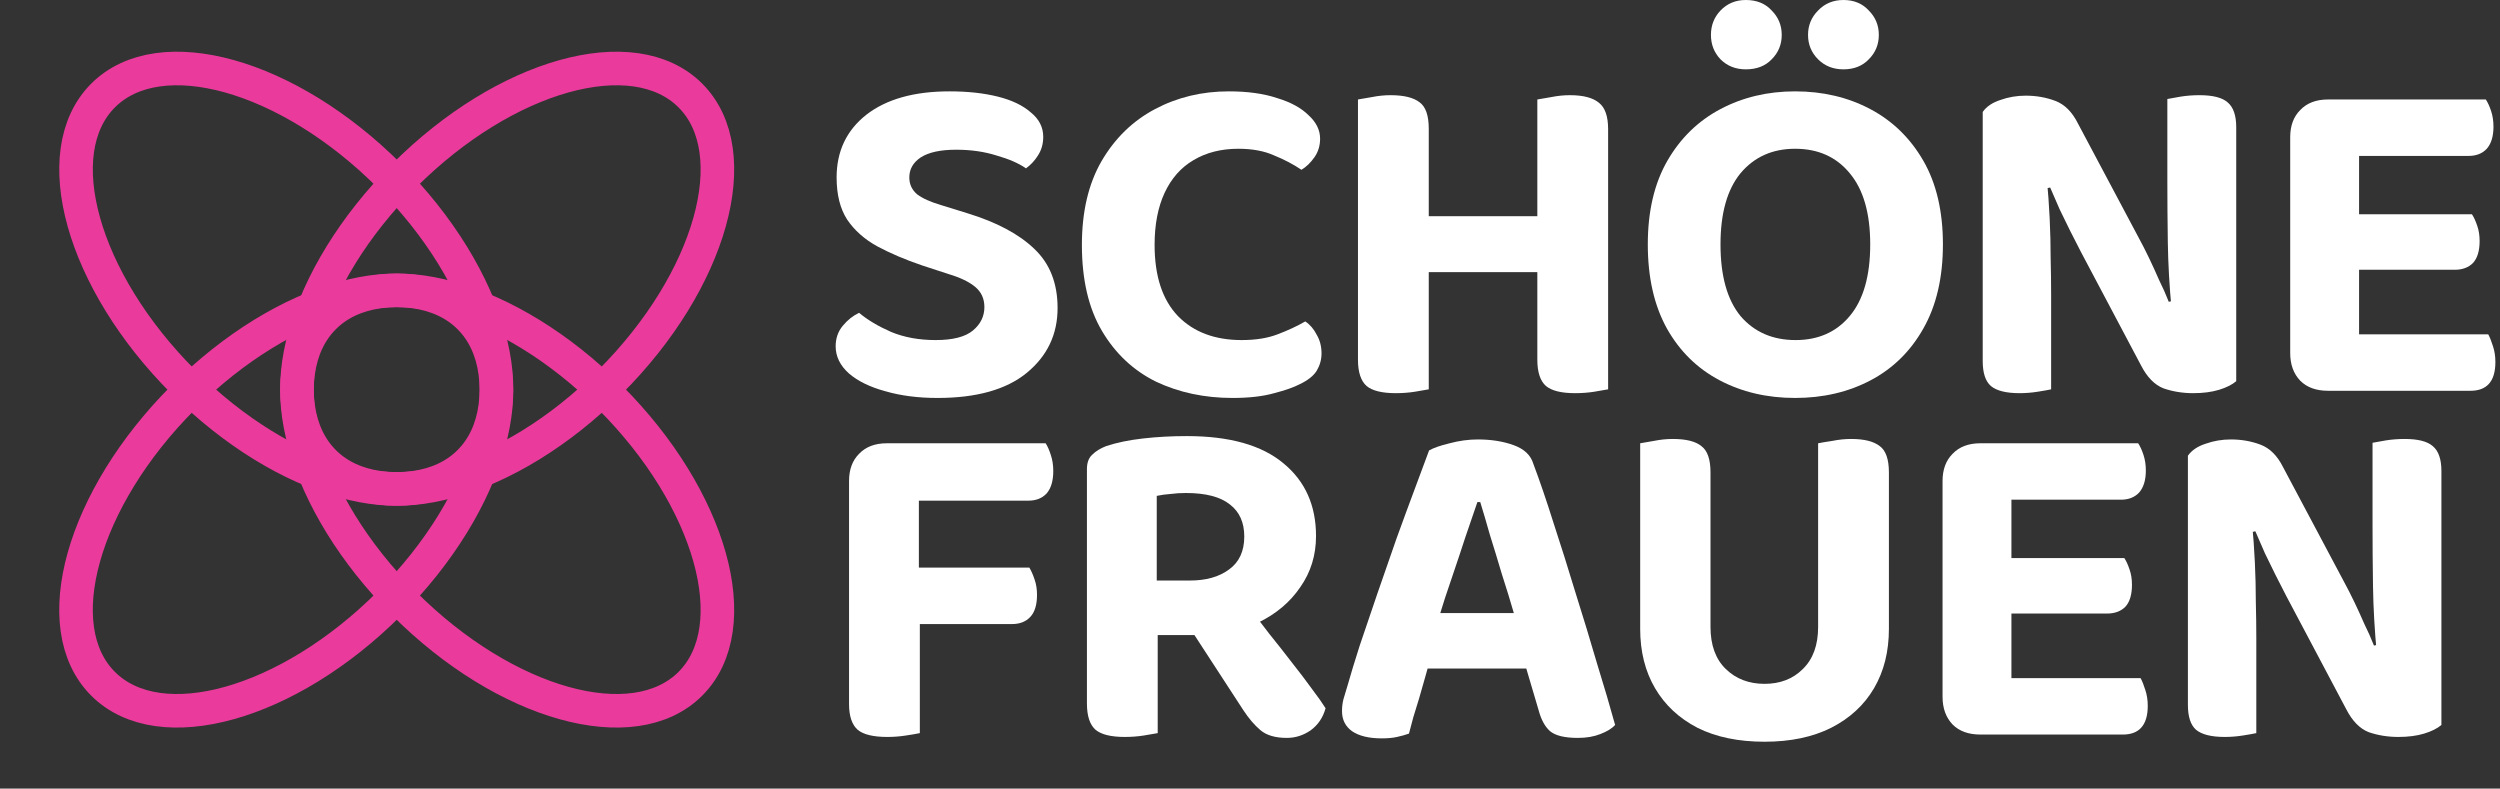 <svg width="149" height="47" viewBox="0 0 149 47" fill="none" xmlns="http://www.w3.org/2000/svg">
<rect x="0" y="0" width="149" height="47" fill="#333333" stroke="none"/>
<path d="M55.763 20.268C56.789 20.268 57.53 20.078 57.986 19.698C58.442 19.318 58.67 18.852 58.67 18.301C58.67 17.807 58.49 17.408 58.129 17.104C57.767 16.8 57.235 16.543 56.532 16.334L54.964 15.821C53.957 15.479 53.064 15.099 52.285 14.681C51.525 14.263 50.926 13.731 50.489 13.085C50.071 12.438 49.862 11.602 49.862 10.576C49.862 9.018 50.451 7.773 51.629 6.842C52.826 5.91 54.48 5.445 56.589 5.445C57.672 5.445 58.632 5.549 59.468 5.758C60.305 5.967 60.96 6.281 61.435 6.699C61.929 7.098 62.177 7.583 62.177 8.153C62.177 8.571 62.072 8.942 61.863 9.265C61.673 9.569 61.435 9.825 61.15 10.034C60.713 9.73 60.124 9.474 59.383 9.265C58.661 9.037 57.863 8.923 56.988 8.923C56.057 8.923 55.354 9.075 54.879 9.379C54.423 9.683 54.195 10.082 54.195 10.576C54.195 10.975 54.347 11.308 54.651 11.574C54.974 11.821 55.459 12.039 56.105 12.229L57.672 12.714C59.402 13.246 60.723 13.949 61.635 14.823C62.566 15.698 63.032 16.876 63.032 18.358C63.032 19.936 62.414 21.228 61.179 22.235C59.963 23.223 58.195 23.718 55.877 23.718C54.717 23.718 53.682 23.584 52.769 23.318C51.857 23.071 51.135 22.72 50.603 22.264C50.071 21.789 49.805 21.247 49.805 20.639C49.805 20.164 49.947 19.755 50.232 19.413C50.517 19.071 50.84 18.814 51.202 18.643C51.696 19.061 52.332 19.442 53.111 19.784C53.891 20.107 54.774 20.268 55.763 20.268Z" fill="white"/>
<path d="M78.678 8.267C78.678 8.685 78.564 9.056 78.336 9.379C78.108 9.702 77.851 9.949 77.566 10.12C77.091 9.797 76.549 9.512 75.941 9.265C75.352 8.999 74.639 8.866 73.803 8.866C72.777 8.866 71.884 9.094 71.123 9.55C70.382 9.987 69.812 10.633 69.413 11.488C69.014 12.343 68.814 13.379 68.814 14.595C68.814 16.458 69.28 17.874 70.211 18.843C71.142 19.793 72.406 20.268 74.003 20.268C74.839 20.268 75.552 20.154 76.141 19.926C76.749 19.698 77.3 19.442 77.794 19.157C78.079 19.346 78.307 19.613 78.478 19.955C78.668 20.278 78.763 20.648 78.763 21.066C78.763 21.427 78.668 21.77 78.478 22.093C78.288 22.397 77.956 22.663 77.48 22.891C77.119 23.081 76.606 23.261 75.941 23.433C75.276 23.622 74.449 23.718 73.461 23.718C71.789 23.718 70.268 23.395 68.9 22.748C67.551 22.083 66.477 21.076 65.679 19.727C64.88 18.377 64.481 16.667 64.481 14.595C64.481 12.619 64.871 10.956 65.65 9.607C66.448 8.238 67.513 7.203 68.843 6.5C70.173 5.796 71.637 5.445 73.233 5.445C74.354 5.445 75.314 5.578 76.112 5.844C76.929 6.091 77.556 6.433 77.993 6.87C78.45 7.288 78.678 7.754 78.678 8.267Z" fill="white"/>
<path d="M80.935 11.289H85.154V23.204C84.964 23.242 84.688 23.29 84.327 23.347C83.966 23.404 83.586 23.433 83.187 23.433C82.37 23.433 81.79 23.29 81.448 23.005C81.106 22.701 80.935 22.178 80.935 21.437V11.289ZM85.154 16.534H80.935V5.929C81.125 5.891 81.4 5.844 81.761 5.787C82.141 5.711 82.512 5.673 82.873 5.673C83.671 5.673 84.251 5.815 84.612 6.1C84.973 6.366 85.154 6.889 85.154 7.668V16.534ZM91.625 11.289H95.844V23.204C95.654 23.242 95.378 23.29 95.017 23.347C94.656 23.404 94.276 23.433 93.877 23.433C93.059 23.433 92.48 23.29 92.138 23.005C91.796 22.701 91.625 22.178 91.625 21.437V11.289ZM95.844 16.534H91.625V5.929C91.815 5.891 92.09 5.844 92.451 5.787C92.831 5.711 93.202 5.673 93.563 5.673C94.361 5.673 94.941 5.825 95.302 6.129C95.663 6.414 95.844 6.937 95.844 7.697V16.534ZM94.019 16.22H82.845V12.885H94.019V16.22Z" fill="white"/>
<path d="M115.798 14.567C115.798 16.543 115.408 18.216 114.629 19.584C113.869 20.933 112.824 21.96 111.494 22.663C110.163 23.366 108.662 23.718 106.989 23.718C105.317 23.718 103.816 23.366 102.485 22.663C101.155 21.96 100.11 20.933 99.35 19.584C98.59 18.216 98.209 16.543 98.209 14.567C98.209 12.59 98.599 10.928 99.378 9.578C100.157 8.229 101.212 7.203 102.542 6.5C103.873 5.796 105.355 5.445 106.989 5.445C108.643 5.445 110.135 5.796 111.465 6.5C112.795 7.203 113.85 8.229 114.629 9.578C115.408 10.928 115.798 12.59 115.798 14.567ZM111.465 14.567C111.465 12.704 111.056 11.289 110.239 10.319C109.441 9.35 108.358 8.866 106.989 8.866C105.64 8.866 104.557 9.35 103.74 10.319C102.942 11.289 102.542 12.704 102.542 14.567C102.542 16.448 102.942 17.874 103.74 18.843C104.557 19.793 105.65 20.268 107.018 20.268C108.367 20.268 109.441 19.793 110.239 18.843C111.056 17.874 111.465 16.448 111.465 14.567ZM106.191 2.081C106.191 2.651 105.992 3.136 105.593 3.535C105.213 3.934 104.699 4.133 104.053 4.133C103.445 4.133 102.942 3.934 102.542 3.535C102.162 3.136 101.972 2.651 101.972 2.081C101.972 1.511 102.162 1.026 102.542 0.627C102.942 0.209 103.445 0 104.053 0C104.699 0 105.213 0.209 105.593 0.627C105.992 1.026 106.191 1.511 106.191 2.081ZM111.978 2.081C111.978 2.651 111.779 3.136 111.38 3.535C110.999 3.934 110.496 4.133 109.869 4.133C109.261 4.133 108.757 3.934 108.358 3.535C107.959 3.136 107.759 2.651 107.759 2.081C107.759 1.511 107.959 1.026 108.358 0.627C108.757 0.209 109.261 0 109.869 0C110.496 0 110.999 0.209 111.38 0.627C111.779 1.026 111.978 1.511 111.978 2.081Z" fill="white"/>
<path d="M118.17 10.69L121.99 10.633C122.066 11.431 122.123 12.229 122.161 13.027C122.199 13.826 122.218 14.605 122.218 15.365C122.237 16.106 122.247 16.828 122.247 17.532V23.204C122.076 23.242 121.81 23.29 121.449 23.347C121.088 23.404 120.726 23.433 120.365 23.433C119.567 23.433 118.997 23.29 118.655 23.005C118.332 22.72 118.17 22.226 118.17 21.523V10.69ZM133.279 18.415L129.43 18.472C129.297 17.066 129.221 15.726 129.202 14.453C129.183 13.161 129.174 11.935 129.174 10.775V5.901C129.364 5.863 129.63 5.815 129.972 5.758C130.333 5.701 130.704 5.673 131.084 5.673C131.882 5.673 132.443 5.815 132.766 6.1C133.108 6.385 133.279 6.88 133.279 7.583V18.415ZM133.279 17.076V14.481V22.72C133.032 22.929 132.69 23.1 132.253 23.233C131.816 23.366 131.302 23.433 130.713 23.433C130.086 23.433 129.497 23.337 128.946 23.147C128.414 22.938 127.967 22.482 127.606 21.779L124.043 15.052C123.815 14.614 123.596 14.187 123.387 13.769C123.178 13.332 122.969 12.904 122.76 12.486C122.57 12.049 122.38 11.612 122.19 11.175L118.17 12.087V6.671C118.398 6.347 118.75 6.11 119.225 5.958C119.7 5.787 120.204 5.701 120.736 5.701C121.363 5.701 121.952 5.806 122.503 6.015C123.054 6.224 123.501 6.671 123.843 7.355L127.435 14.111C127.663 14.529 127.882 14.957 128.091 15.394C128.3 15.831 128.499 16.268 128.689 16.705C128.898 17.123 129.088 17.551 129.259 17.988L133.279 17.076Z" fill="white"/>
<path d="M136.496 11.26H140.601V23.033C140.43 23.09 140.173 23.147 139.831 23.204C139.489 23.261 139.128 23.29 138.748 23.29C138.045 23.29 137.494 23.09 137.095 22.691C136.695 22.273 136.496 21.722 136.496 21.038V11.26ZM140.601 17.931L136.496 17.902V8.181C136.496 7.497 136.695 6.956 137.095 6.557C137.494 6.138 138.045 5.929 138.748 5.929C139.128 5.929 139.489 5.958 139.831 6.015C140.173 6.072 140.43 6.129 140.601 6.186V17.931ZM138.748 16.078V12.771H147.328C147.442 12.942 147.547 13.17 147.642 13.455C147.737 13.721 147.785 14.025 147.785 14.367C147.785 14.957 147.651 15.394 147.385 15.679C147.119 15.945 146.758 16.078 146.302 16.078H138.748ZM138.748 23.29V19.926H148.298C148.393 20.097 148.488 20.335 148.583 20.639C148.678 20.924 148.725 21.238 148.725 21.579C148.725 22.169 148.592 22.606 148.326 22.891C148.079 23.157 147.718 23.29 147.243 23.29H138.748ZM138.748 9.293V5.929H148.155C148.269 6.1 148.374 6.328 148.469 6.614C148.564 6.899 148.611 7.212 148.611 7.554C148.611 8.124 148.478 8.562 148.212 8.866C147.946 9.151 147.585 9.293 147.129 9.293H138.748Z" fill="white"/>
<path d="M54.765 36.624H50.603V28.671C50.603 27.986 50.802 27.445 51.202 27.046C51.601 26.628 52.152 26.419 52.855 26.419C53.235 26.419 53.605 26.447 53.967 26.504C54.328 26.561 54.594 26.618 54.765 26.675V36.624ZM52.798 37.194V33.83H61.35C61.464 34.02 61.568 34.258 61.663 34.543C61.758 34.809 61.806 35.113 61.806 35.455C61.806 36.044 61.673 36.481 61.407 36.767C61.141 37.051 60.78 37.194 60.324 37.194H52.798ZM52.855 29.839V26.419H62.319C62.433 26.59 62.538 26.827 62.633 27.131C62.728 27.416 62.775 27.73 62.775 28.072C62.775 28.661 62.642 29.108 62.376 29.412C62.11 29.697 61.749 29.839 61.293 29.839H52.855ZM50.603 34.856H54.822V43.694C54.651 43.732 54.375 43.779 53.995 43.836C53.634 43.893 53.264 43.922 52.883 43.922C52.047 43.922 51.458 43.779 51.116 43.494C50.774 43.19 50.603 42.677 50.603 41.955V34.856Z" fill="white"/>
<path d="M68.942 34.6H70.909C71.879 34.6 72.658 34.381 73.247 33.944C73.855 33.507 74.159 32.852 74.159 31.977C74.159 31.141 73.874 30.505 73.304 30.067C72.734 29.611 71.86 29.383 70.681 29.383C70.358 29.383 70.054 29.402 69.769 29.44C69.484 29.459 69.209 29.497 68.942 29.554V34.6ZM71.28 37.85H64.781V27.958C64.781 27.578 64.885 27.293 65.094 27.103C65.303 26.894 65.579 26.723 65.921 26.59C66.548 26.381 67.279 26.229 68.116 26.134C68.952 26.038 69.826 25.991 70.738 25.991C73.285 25.991 75.204 26.533 76.497 27.616C77.789 28.68 78.435 30.124 78.435 31.949C78.435 33.089 78.122 34.106 77.494 34.999C76.886 35.892 76.05 36.595 74.986 37.108C73.922 37.603 72.686 37.85 71.28 37.85ZM70.539 36.852L74.273 35.94C74.71 36.548 75.166 37.156 75.641 37.764C76.117 38.353 76.573 38.933 77.01 39.503C77.447 40.054 77.837 40.567 78.179 41.042C78.54 41.518 78.815 41.907 79.005 42.211C78.853 42.762 78.559 43.2 78.122 43.523C77.684 43.827 77.209 43.979 76.696 43.979C76.012 43.979 75.49 43.827 75.128 43.523C74.767 43.218 74.425 42.819 74.102 42.325L70.539 36.852ZM64.781 36.282H68.999V43.694C68.809 43.732 68.534 43.779 68.173 43.836C67.812 43.893 67.432 43.922 67.032 43.922C66.215 43.922 65.636 43.779 65.294 43.494C64.951 43.19 64.781 42.667 64.781 41.926V36.282Z" fill="white"/>
<path d="M88.223 29.925H88.052C87.843 30.533 87.605 31.227 87.339 32.006C87.092 32.766 86.826 33.564 86.541 34.4C86.256 35.218 85.99 36.035 85.743 36.852L85.258 39.275C85.144 39.636 85.03 40.026 84.916 40.444C84.802 40.843 84.688 41.242 84.574 41.641C84.46 42.021 84.346 42.392 84.232 42.753C84.137 43.114 84.052 43.437 83.975 43.722C83.766 43.798 83.529 43.865 83.263 43.922C83.016 43.979 82.712 44.007 82.351 44.007C81.59 44.007 81.001 43.865 80.583 43.58C80.184 43.294 79.984 42.895 79.984 42.382C79.984 42.135 80.013 41.898 80.07 41.67C80.146 41.422 80.232 41.138 80.327 40.814C80.498 40.206 80.735 39.427 81.039 38.477C81.362 37.508 81.714 36.472 82.094 35.37C82.474 34.267 82.854 33.175 83.234 32.091C83.633 30.989 84.004 29.982 84.346 29.07C84.688 28.138 84.964 27.397 85.173 26.846C85.439 26.694 85.847 26.552 86.398 26.419C86.969 26.267 87.529 26.191 88.08 26.191C88.879 26.191 89.591 26.305 90.218 26.533C90.846 26.761 91.235 27.131 91.387 27.644C91.767 28.652 92.166 29.82 92.585 31.151C93.022 32.481 93.459 33.868 93.896 35.313C94.352 36.757 94.779 38.163 95.179 39.532C95.597 40.881 95.958 42.107 96.262 43.209C96.072 43.418 95.777 43.599 95.378 43.751C94.998 43.903 94.551 43.979 94.038 43.979C93.259 43.979 92.708 43.846 92.385 43.58C92.081 43.313 91.853 42.895 91.701 42.325L90.731 39.047L90.275 36.709C90.028 35.854 89.772 35.018 89.506 34.201C89.259 33.365 89.021 32.586 88.793 31.863C88.584 31.122 88.394 30.476 88.223 29.925ZM83.405 39.845L85.03 36.538H91.786L92.356 39.845H83.405Z" fill="white"/>
<path d="M105.167 44.207C103.609 44.207 102.279 43.931 101.176 43.38C100.074 42.81 99.228 42.021 98.639 41.014C98.05 40.007 97.755 38.828 97.755 37.479V35.569H101.946V37.365C101.946 38.448 102.25 39.285 102.858 39.874C103.466 40.463 104.236 40.757 105.167 40.757C106.098 40.757 106.859 40.463 107.448 39.874C108.056 39.285 108.36 38.448 108.36 37.365V35.569H112.579V37.479C112.579 38.828 112.284 40.007 111.695 41.014C111.106 42.021 110.251 42.81 109.13 43.38C108.027 43.931 106.707 44.207 105.167 44.207ZM101.946 36.453H97.755V26.419C97.946 26.381 98.221 26.333 98.582 26.276C98.962 26.2 99.333 26.162 99.694 26.162C100.492 26.162 101.062 26.305 101.404 26.59C101.765 26.856 101.946 27.378 101.946 28.157V36.453ZM112.579 36.51H108.36V26.419C108.55 26.381 108.835 26.333 109.215 26.276C109.595 26.2 109.966 26.162 110.327 26.162C111.106 26.162 111.676 26.305 112.037 26.59C112.398 26.856 112.579 27.378 112.579 28.157V36.51Z" fill="white"/>
<path d="M115.776 31.749H119.881V43.523C119.71 43.58 119.454 43.637 119.111 43.694C118.769 43.751 118.408 43.779 118.028 43.779C117.325 43.779 116.774 43.58 116.375 43.181C115.976 42.762 115.776 42.211 115.776 41.527V31.749ZM119.881 38.42L115.776 38.391V28.671C115.776 27.986 115.976 27.445 116.375 27.046C116.774 26.628 117.325 26.419 118.028 26.419C118.408 26.419 118.769 26.447 119.111 26.504C119.454 26.561 119.71 26.618 119.881 26.675V38.42ZM118.028 36.567V33.26H126.609C126.723 33.431 126.827 33.659 126.922 33.944C127.017 34.21 127.065 34.514 127.065 34.856C127.065 35.446 126.932 35.883 126.666 36.168C126.4 36.434 126.039 36.567 125.582 36.567H118.028ZM118.028 43.779V40.415H127.578C127.673 40.586 127.768 40.824 127.863 41.128C127.958 41.413 128.006 41.727 128.006 42.069C128.006 42.658 127.873 43.095 127.606 43.38C127.359 43.646 126.998 43.779 126.523 43.779H118.028ZM118.028 29.782V26.419H127.435C127.549 26.59 127.654 26.818 127.749 27.103C127.844 27.388 127.892 27.701 127.892 28.043C127.892 28.613 127.758 29.051 127.492 29.355C127.226 29.64 126.865 29.782 126.409 29.782H118.028Z" fill="white"/>
<path d="M130.399 31.179L134.219 31.122C134.295 31.92 134.352 32.718 134.39 33.517C134.428 34.315 134.447 35.094 134.447 35.854C134.466 36.595 134.476 37.318 134.476 38.021V43.694C134.305 43.732 134.039 43.779 133.677 43.836C133.316 43.893 132.955 43.922 132.594 43.922C131.796 43.922 131.226 43.779 130.884 43.494C130.561 43.209 130.399 42.715 130.399 42.012V31.179ZM145.508 38.904L141.659 38.962C141.526 37.555 141.45 36.215 141.431 34.942C141.412 33.65 141.403 32.424 141.403 31.265V26.39C141.593 26.352 141.859 26.305 142.201 26.247C142.562 26.191 142.933 26.162 143.313 26.162C144.111 26.162 144.672 26.305 144.995 26.59C145.337 26.875 145.508 27.369 145.508 28.072V38.904ZM145.508 37.565V34.971V43.209C145.261 43.418 144.919 43.589 144.481 43.722C144.044 43.855 143.531 43.922 142.942 43.922C142.315 43.922 141.726 43.827 141.175 43.637C140.643 43.428 140.196 42.971 139.835 42.268L136.272 35.541C136.044 35.104 135.825 34.676 135.616 34.258C135.407 33.821 135.198 33.393 134.989 32.975C134.799 32.538 134.609 32.101 134.419 31.664L130.399 32.576V27.16C130.627 26.837 130.979 26.599 131.454 26.447C131.929 26.276 132.433 26.191 132.965 26.191C133.592 26.191 134.181 26.295 134.732 26.504C135.283 26.713 135.73 27.16 136.072 27.844L139.664 34.6C139.892 35.018 140.11 35.446 140.32 35.883C140.529 36.32 140.728 36.757 140.918 37.194C141.127 37.612 141.317 38.04 141.488 38.477L145.508 37.565Z" fill="white"/>
<path d="M27.978 27.53C31.371 24.139 29.233 16.5 23.201 10.47C17.172 4.44 9.535 2.301 6.143 5.693C2.751 9.086 4.889 16.724 10.92 22.754C16.95 28.784 24.588 30.922 27.979 27.531" stroke="#EA3B9C" stroke-width="2" stroke-linecap="round" stroke-linejoin="round"/>
<path d="M27.978 18.916C31.37 22.307 29.232 29.945 23.201 35.975C17.172 42.006 9.534 44.145 6.142 40.752C2.749 37.36 4.888 29.722 10.919 23.692C16.948 17.662 24.587 15.524 27.978 18.915" stroke="#EA3B9C" stroke-width="2" stroke-linecap="round" stroke-linejoin="round"/>
<path d="M19.31 27.53C15.918 24.139 18.056 16.5 24.087 10.47C30.117 4.44 37.755 2.301 41.147 5.693C44.539 9.086 42.4 16.724 36.37 22.754C30.34 28.784 22.701 30.922 19.31 27.531" stroke="#EA3B9C" stroke-width="2" stroke-linecap="round" stroke-linejoin="round"/>
<path d="M19.31 18.916C15.918 22.307 18.056 29.945 24.087 35.975C30.117 42.006 37.755 44.145 41.147 40.752C44.539 37.36 42.4 29.722 36.37 23.692C30.34 17.662 22.701 15.524 19.31 18.915" stroke="#EA3B9C" stroke-width="2" stroke-linecap="round" stroke-linejoin="round"/>
</svg>
